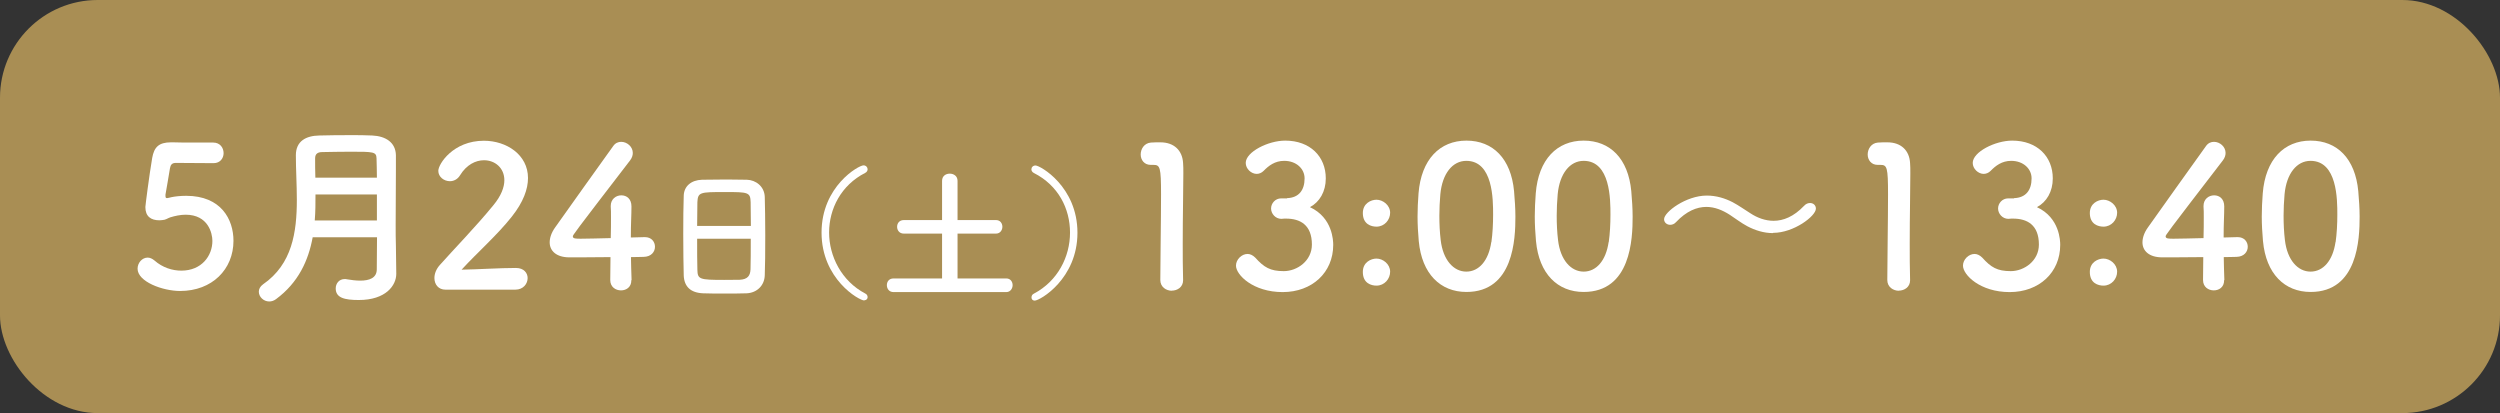 <?xml version="1.0" encoding="UTF-8"?><svg id="_レイヤー_2" xmlns="http://www.w3.org/2000/svg" viewBox="0 0 205.16 33.9"><rect x="0" y="0" width="205.16" height="33.9" fill="#333333" stroke="none"/><defs><style>.cls-1{fill:#fff;}.cls-2{fill:#a98e54;}</style></defs><g id="_背景色"><rect class="cls-2" width="205.16" height="33.9" rx="8.02" ry="8.02"/><path class="cls-1" d="M14.8,23.88c-1.47,0-3.51-.77-3.51-1.83,0-.48.37-.91.83-.91.18,0,.37.08.56.24.66.58,1.46.83,2.2.83,1.67,0,2.55-1.22,2.55-2.44,0-.62-.34-2.15-2.2-2.15-.43,0-.88.1-1.27.22-.22.08-.37.21-.63.22-.08,0-.16.02-.24.02-.71,0-1.16-.32-1.16-1.09,0-.13.32-2.61.56-4.03.16-.88.53-1.28,1.56-1.28h.11c.46.02.71.02,3.34.02.56,0,.85.43.85.87,0,.4-.27.82-.82.82-.45,0-2.61-.02-3.1-.02-.3,0-.43.14-.48.43-.08.56-.32,1.84-.37,2.17v.11c0,.13.03.18.13.18.08,0,.21-.05.37-.08.29-.06.72-.11,1.2-.11,2.87,0,3.88,1.94,3.88,3.69,0,2.34-1.75,4.12-4.38,4.12Z"/><path class="cls-1" d="M32.52,22.47c0,.95-.85,2.15-3.08,2.15-1.17,0-1.89-.18-1.89-.95,0-.4.27-.77.74-.77.06,0,.11,0,.18.02.35.06.74.11,1.09.11.74,0,1.36-.21,1.36-.93,0-.79.02-1.68.02-2.63h-5.28c-.35,1.91-1.17,3.72-3.01,5.08-.19.14-.38.19-.56.19-.46,0-.85-.38-.85-.8,0-.21.1-.43.35-.61,2.39-1.65,2.77-4.28,2.77-6.93,0-1.25-.08-2.5-.08-3.66s.83-1.6,1.92-1.62c.72-.02,1.64-.03,2.52-.03.64,0,1.28,0,1.83.03,1.09.05,1.92.56,1.94,1.62v1.14c0,1.51-.02,3.11-.02,4.54,0,.62,0,1.22.02,1.76l.03,2.26v.02ZM30.93,15.96h-5.04c0,.71,0,1.41-.06,2.13h5.1v-2.13ZM30.93,14.58c0-.56-.02-1.11-.03-1.59-.02-.53-.24-.54-2.12-.54-.82,0-1.65.02-2.33.03-.37,0-.59.14-.59.51,0,.5,0,1.04.02,1.59h5.05Z"/><path class="cls-1" d="M36.55,23.77c-.56,0-.9-.42-.9-.95,0-.35.14-.74.46-1.09,1.11-1.25,2.97-3.16,4.38-4.89.64-.77.9-1.48.9-2.05,0-1.01-.77-1.64-1.67-1.64-.69,0-1.44.37-1.97,1.24-.21.34-.53.48-.83.48-.48,0-.95-.35-.95-.85,0-.56,1.22-2.47,3.74-2.47,1.86,0,3.62,1.15,3.62,3.06,0,.91-.38,1.97-1.33,3.17-1.22,1.54-2.79,2.9-4.12,4.35,1.33-.02,3.14-.14,4.46-.14.66,0,.96.42.96.83,0,.46-.35.95-1.01.95h-5.74Z"/><path class="cls-1" d="M51.81,22.98v.03c0,.56-.42.82-.85.82s-.88-.27-.88-.85.02-1.22.02-1.88c-1.56.02-3.21.02-3.37.02-1.07,0-1.62-.53-1.62-1.23,0-.37.14-.8.45-1.23.96-1.36,3.61-5.07,4.76-6.67.18-.26.42-.35.66-.35.48,0,.95.4.95.91,0,.19-.06.4-.22.61-4.7,6.11-4.7,6.13-4.7,6.24,0,.19.26.19.66.19.54,0,1.51-.03,2.45-.05.02-.64.02-1.25.02-1.73,0-.35,0-.64-.02-.85v-.06c0-.56.43-.87.87-.87s.83.29.83.91c0,.75-.05,1.36-.05,2.55.59-.02,1.03-.03,1.11-.03h.05c.53,0,.82.38.82.79s-.3.82-.93.83c-.19,0-.58.02-1.04.02,0,.53.03,1.17.05,1.89Z"/><path class="cls-1" d="M61.27,24.07c-.53.02-1.18.02-1.82.02s-1.25,0-1.74-.02c-1.05-.04-1.56-.56-1.6-1.46-.02-.78-.04-2.09-.04-3.4,0-1.17.01-2.35.04-3.15.02-.77.6-1.28,1.5-1.31.46-.01,1.24-.02,2.01-.02.64,0,1.26.01,1.67.02.73.02,1.44.54,1.47,1.41.02.73.04,1.94.04,3.14,0,1.32-.01,2.64-.04,3.28-.02.84-.63,1.45-1.49,1.49ZM61.62,18.54c0-.76-.01-1.46-.02-1.94-.02-.83-.2-.84-2.13-.84-2.03,0-2.2.01-2.24.84-.01.49-.02,1.18-.02,1.94h4.41ZM57.21,19.59c0,1.01,0,1.97.02,2.55.02.78.16.83,2.2.83.47,0,.95,0,1.26-.01.67-.03.88-.34.9-.86.02-.6.02-1.55.02-2.51h-4.41Z"/><path class="cls-1" d="M70.93,24.66c-.43,0-3.51-1.76-3.51-5.57s3.05-5.52,3.44-5.52c.21,0,.34.16.34.32,0,.11-.06.23-.2.3-1.98,1.01-2.96,2.95-2.96,4.89s1.01,3.98,2.97,5.01c.13.06.19.18.19.3,0,.13-.1.25-.26.25Z"/><path class="cls-1" d="M73.33,23.97c-.37,0-.55-.28-.55-.57s.18-.55.55-.55h3.98v-3.68h-3.14c-.37,0-.55-.28-.55-.56s.18-.55.55-.55h3.14v-3.22c0-.4.31-.59.63-.59s.64.19.64.59v3.22h3.16c.35,0,.52.28.52.55s-.18.56-.52.56h-3.16v3.68h4c.35,0,.52.28.52.55s-.18.57-.52.57h-9.25Z"/><path class="cls-1" d="M84.65,24.4c0-.12.06-.24.19-.3,1.96-1.03,2.97-3.03,2.97-5.01s-.97-3.88-2.96-4.89c-.14-.07-.21-.19-.21-.3,0-.17.13-.32.34-.32.38,0,3.44,1.73,3.44,5.52s-3.08,5.57-3.51,5.57c-.17,0-.26-.12-.26-.25Z"/><path class="cls-1" d="M96.17,23.86c-.46,0-.95-.3-.95-.88,0-1.49.06-4.91.06-7.03,0-2.24-.08-2.42-.63-2.42h-.22c-.54,0-.82-.42-.82-.85,0-.46.29-.93.83-.98.32-.02.45-.02.79-.02,1.11,0,1.81.66,1.86,1.72.02.21.02.5.02.85,0,1.28-.05,3.43-.05,5.72,0,.99,0,2.01.03,3v.03c0,.56-.47.85-.93.85Z"/><path class="cls-1" d="M105.62,16.26c.98-.03,1.44-.67,1.44-1.62,0-.8-.69-1.44-1.67-1.44-.77,0-1.28.4-1.7.83-.16.16-.37.24-.56.24-.45,0-.9-.42-.9-.9,0-.9,1.84-1.83,3.24-1.83,2.04,0,3.33,1.3,3.33,3.1,0,1.09-.51,1.94-1.3,2.36,1.88.87,1.91,2.79,1.91,3.1,0,2.26-1.73,3.87-4.15,3.87s-3.83-1.41-3.83-2.17c0-.51.47-.96.95-.96.21,0,.43.1.63.3.72.8,1.23,1.11,2.34,1.11s2.31-.85,2.31-2.18c0-1.63-.98-2.13-2.12-2.13h-.14c-.1,0-.18.02-.24.02-.5,0-.85-.43-.85-.85s.34-.83.83-.83h.48Z"/><path class="cls-1" d="M111.84,17.48c0-.79.67-1.09,1.12-1.09.53,0,1.12.45,1.12,1.07,0,.58-.46,1.14-1.12,1.14-.43,0-1.12-.19-1.12-1.12ZM111.84,22.31c0-.79.67-1.09,1.12-1.09.53,0,1.12.45,1.12,1.08,0,.58-.46,1.14-1.12,1.14-.43,0-1.12-.19-1.12-1.12Z"/><path class="cls-1" d="M116.43,19.8c-.06-.69-.1-1.36-.1-2.04,0-.61.03-1.23.08-1.89.22-2.79,1.75-4.33,3.93-4.33s3.66,1.48,3.91,4.15c.06.71.11,1.41.11,2.1,0,1.81-.14,6.17-4.02,6.17-2.13,0-3.66-1.48-3.91-4.17ZM122.39,19.87c.1-.71.14-1.49.14-2.26,0-1.23,0-4.41-2.2-4.41-1.12,0-1.97,1.03-2.13,2.74-.05.59-.08,1.19-.08,1.76,0,.67.03,1.35.11,2.01.19,1.63,1.06,2.58,2.1,2.58s1.83-.9,2.05-2.42Z"/><path class="cls-1" d="M126.05,19.8c-.06-.69-.1-1.36-.1-2.04,0-.61.03-1.23.08-1.89.22-2.79,1.75-4.33,3.93-4.33s3.66,1.48,3.91,4.15c.06.71.11,1.41.11,2.1,0,1.81-.14,6.17-4.02,6.17-2.13,0-3.66-1.48-3.91-4.17ZM132.02,19.87c.1-.71.14-1.49.14-2.26,0-1.23,0-4.41-2.2-4.41-1.12,0-1.97,1.03-2.13,2.74-.05.59-.08,1.19-.08,1.76,0,.67.03,1.35.11,2.01.19,1.63,1.06,2.58,2.1,2.58s1.83-.9,2.05-2.42Z"/><path class="cls-1" d="M145.5,19.13c-.77,0-1.49-.24-2.1-.56-.51-.27-.98-.64-1.46-.95-.58-.37-1.22-.64-1.91-.64-.79,0-1.64.35-2.49,1.25-.14.16-.32.22-.48.22-.27,0-.5-.19-.5-.46,0-.59,1.81-1.94,3.5-1.94.79,0,1.49.22,2.12.54.51.27.98.61,1.46.91.56.37,1.22.62,1.91.62.8,0,1.65-.34,2.49-1.22.16-.18.34-.24.5-.24.27,0,.48.19.48.46,0,.61-1.81,1.99-3.51,1.99Z"/><path class="cls-1" d="M155.83,23.86c-.46,0-.95-.3-.95-.88,0-1.49.06-4.91.06-7.03,0-2.24-.08-2.42-.63-2.42h-.22c-.54,0-.82-.42-.82-.85,0-.46.29-.93.83-.98.32-.02.45-.02.79-.02,1.11,0,1.81.66,1.86,1.72.02.21.02.5.02.85,0,1.28-.05,3.43-.05,5.72,0,.99,0,2.01.03,3v.03c0,.56-.47.85-.93.85Z"/><path class="cls-1" d="M165.28,16.26c.98-.03,1.44-.67,1.44-1.62,0-.8-.69-1.44-1.67-1.44-.77,0-1.28.4-1.7.83-.16.16-.37.24-.56.24-.45,0-.9-.42-.9-.9,0-.9,1.84-1.83,3.24-1.83,2.04,0,3.33,1.3,3.33,3.1,0,1.09-.51,1.94-1.3,2.36,1.88.87,1.91,2.79,1.91,3.1,0,2.26-1.73,3.87-4.15,3.87s-3.83-1.41-3.83-2.17c0-.51.47-.96.95-.96.21,0,.43.1.63.3.72.8,1.23,1.11,2.34,1.11s2.31-.85,2.31-2.18c0-1.63-.98-2.13-2.12-2.13h-.14c-.1,0-.18.02-.24.02-.5,0-.85-.43-.85-.85s.34-.83.83-.83h.48Z"/><path class="cls-1" d="M171.5,17.48c0-.79.67-1.09,1.12-1.09.53,0,1.12.45,1.12,1.07,0,.58-.46,1.14-1.12,1.14-.43,0-1.12-.19-1.12-1.12ZM171.5,22.31c0-.79.67-1.09,1.12-1.09.53,0,1.12.45,1.12,1.08,0,.58-.46,1.14-1.12,1.14-.43,0-1.12-.19-1.12-1.12Z"/><path class="cls-1" d="M182.52,22.98v.03c0,.56-.42.82-.85.82s-.88-.27-.88-.85.02-1.22.02-1.88c-1.56.02-3.21.02-3.37.02-1.07,0-1.62-.53-1.62-1.23,0-.37.14-.8.45-1.23.96-1.36,3.61-5.07,4.76-6.67.18-.26.42-.35.66-.35.48,0,.95.4.95.91,0,.19-.06.4-.22.61-4.7,6.11-4.7,6.13-4.7,6.24,0,.19.26.19.66.19.54,0,1.51-.03,2.45-.05.02-.64.02-1.25.02-1.73,0-.35,0-.64-.02-.85v-.06c0-.56.43-.87.87-.87s.83.29.83.91c0,.75-.05,1.36-.05,2.55.59-.02,1.03-.03,1.11-.03h.05c.53,0,.82.38.82.79s-.3.82-.93.83c-.19,0-.58.02-1.04.02,0,.53.03,1.17.05,1.89Z"/><path class="cls-1" d="M185.71,19.8c-.06-.69-.1-1.36-.1-2.04,0-.61.03-1.23.08-1.89.22-2.79,1.75-4.33,3.93-4.33s3.66,1.48,3.91,4.15c.06.71.11,1.41.11,2.1,0,1.81-.14,6.17-4.02,6.17-2.13,0-3.66-1.48-3.91-4.17ZM191.67,19.87c.1-.71.14-1.49.14-2.26,0-1.23,0-4.41-2.2-4.41-1.12,0-1.97,1.03-2.13,2.74-.05.59-.08,1.19-.08,1.76,0,.67.03,1.35.11,2.01.19,1.63,1.06,2.58,2.1,2.58s1.83-.9,2.05-2.42Z"/></g></svg>